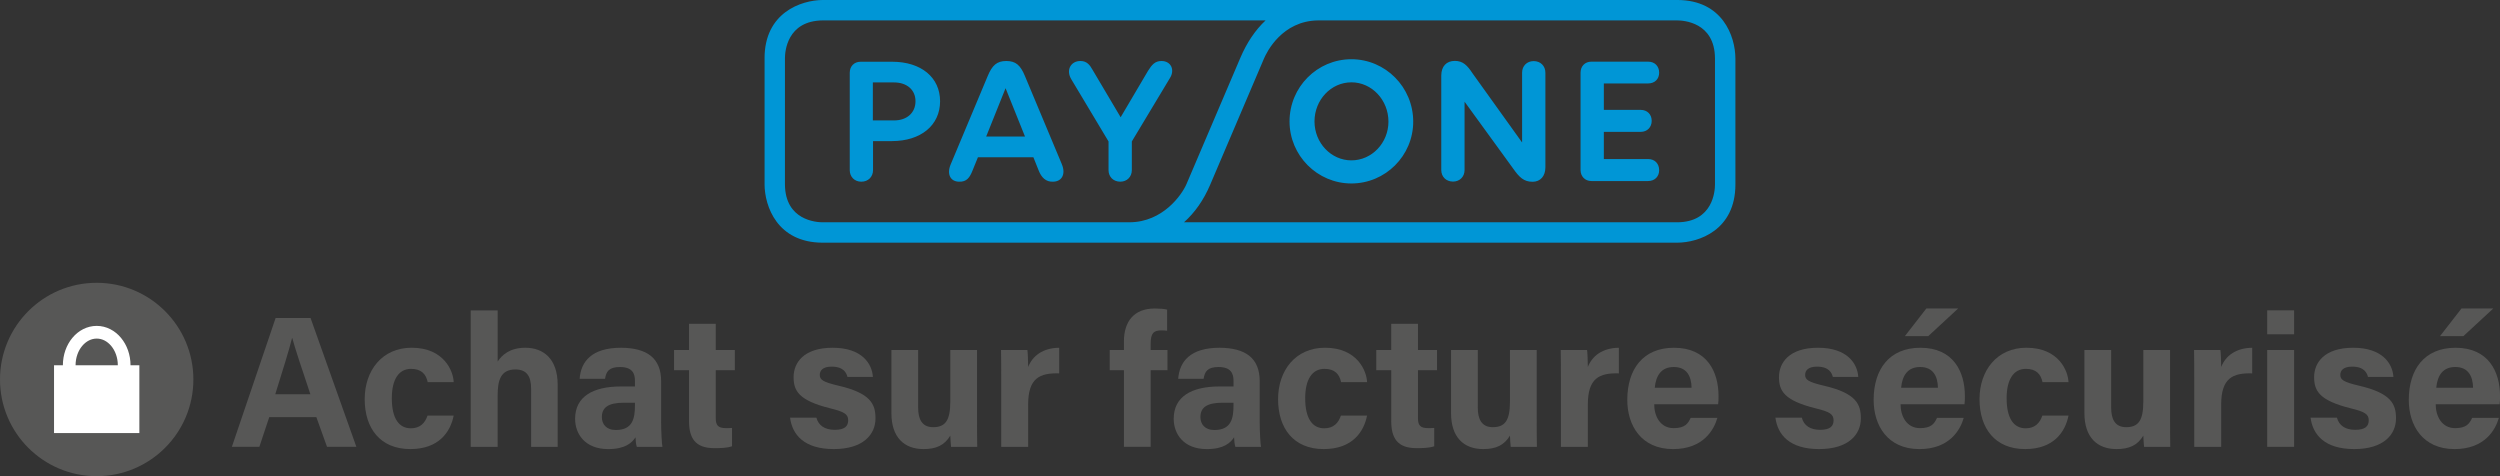 <?xml version="1.0" encoding="UTF-8"?><svg id="a" xmlns="http://www.w3.org/2000/svg" xmlns:xlink="http://www.w3.org/1999/xlink" viewBox="0 0 183.099 34.875"><rect x="0" y="0" width="183.099" height="34.875" fill="#333333" stroke="none"/><defs><clipPath id="c"><rect x="55.997" width="71.105" height="17.776" style="fill:none;"/></clipPath></defs><g id="b"><g style="clip-path:url(#c); fill:none;"><path d="m62.235,5.327v7.135c0,.491.355.845.846.845.504,0,.859-.354.859-.845v-2.128h1.378c2.128,0,3.533-1.159,3.533-2.92,0-1.746-1.392-2.892-3.506-2.892h-2.319c-.463,0-.791.328-.791.805m1.692.71h1.555c.941,0,1.569.546,1.569,1.377,0,.846-.627,1.406-1.569,1.406h-1.555v-2.783Zm13.841,5.988l-2.701-6.453c-.327-.791-.668-1.104-1.364-1.104s-1.037.314-1.365,1.104l-2.715,6.48c-.299.723,0,1.255.629,1.255.531.014.764-.273.982-.832l.39-.959h4.06l.378.946c.218.572.56.859,1.05.845.641,0,.969-.532.655-1.282m-2.696-2.024h-2.844l1.421-3.542,1.423,3.542Zm10.62-4.293l-2.796,4.652v2.101c0,.491-.355.845-.846.845-.505,0-.86-.354-.86-.845v-2.101l-2.728-4.556c-.41-.682-.028-1.337.668-1.337.477,0,.695.3.886.641l2.061,3.479,2.004-3.397c.274-.437.506-.722.983-.722.709,0,.996.655.627,1.241m13.284,7.728c-2.496,0-4.529-2.046-4.529-4.543,0-2.523,2.033-4.556,4.529-4.556s4.529,2.046,4.529,4.57c0,2.496-2.034,4.529-4.529,4.529m0-7.407c-1.487,0-2.701,1.282-2.701,2.864,0,1.569,1.214,2.851,2.701,2.851,1.501,0,2.715-1.282,2.715-2.838,0-1.582-1.214-2.878-2.715-2.878m14.21-.71v6.93c0,.654-.368,1.064-.941,1.064-.656,0-.983-.355-1.392-.928l-3.587-4.938v5.007c0,.491-.355.845-.846.845-.505,0-.86-.354-.86-.845v-6.916c0-.683.382-1.078.996-1.078.587,0,.914.328,1.296.914l3.628,5.061v-5.115c0-.491.354-.845.846-.845.504,0,.859.354.859.845m3.368-.804h4.16c.478,0,.805.327.805.804s-.327.791-.805.791h-3.246v1.937h2.701c.477,0,.804.328.804.804,0,.464-.327.806-.804.806h-2.701v1.991h3.246c.478,0,.805.328.805.819,0,.464-.327.791-.805.791h-4.16c-.463,0-.791-.341-.791-.804v-7.135c0-.477.328-.804.791-.804m9.054,8.993c0,.461-.133,2.76-2.771,2.772h-36.119c.799-.712,1.443-1.635,1.916-2.745l3.941-9.242c.198-.464,1.319-2.777,3.976-2.799h26.286c.459,0,2.752.133,2.771,2.772v9.243Zm-42.876,2.772h-22.468c-.459,0-2.753-.134-2.772-2.772V4.266c0-.459.134-2.749,2.777-2.772h32.425c-.754.707-1.376,1.63-1.85,2.743l-3.943,9.243c-.331.774-1.724,2.789-4.169,2.8m44.37-12.02c-.011-1.583-.923-4.261-4.266-4.261h-62.577c-1.583.013-4.261.926-4.261,4.266v9.248c.011,1.583.922,4.261,4.266,4.261h62.576c1.584-.007,4.263-.914,4.263-4.267V4.261Z" style="fill:#0096d6;"/></g></g><path d="m14.163,27.793c0,3.911-3.171,7.081-7.082,7.081S0,31.704,0,27.793s3.171-7.081,7.081-7.081,7.082,3.171,7.082,7.081Z" style="fill:#575756;"/><path d="m9.559,26.752c0-.773-.259-1.48-.697-2.008-.435-.526-1.069-.877-1.78-.876-.711,0-1.345.35-1.78.876-.438.527-.696,1.235-.697,2.008h-.648v4.966h6.25v-4.966h-.648Zm-3.542-1.413c.293-.349.665-.54,1.065-.541.4,0,.772.191,1.065.541.29.348.482.849.482,1.413h-3.094c0-.563.191-1.065.482-1.413Z" style="fill:#fff;"/><path d="m19.721,30.549l-.726,2.177h-2.013l3.204-9.434h2.56l3.355,9.434h-2.15l-.781-2.177h-3.45Zm3.012-1.671c-.671-1.999-1.095-3.272-1.328-4.121h-.014c-.232.931-.698,2.41-1.232,4.121h2.574Z" style="fill:#575756;"/><path d="m33.227,30.439c-.233,1.177-1.068,2.451-3.176,2.451-2.205,0-3.341-1.52-3.341-3.656,0-2.095,1.274-3.766,3.437-3.766,2.383,0,3.054,1.725,3.081,2.519h-1.903c-.123-.575-.452-.972-1.219-.972-.904,0-1.41.781-1.41,2.15,0,1.52.547,2.204,1.396,2.204.685,0,1.041-.397,1.219-.931h1.917Z" style="fill:#575756;"/><path d="m36.448,22.73v3.752c.301-.466.876-1.013,2.026-1.013,1.314,0,2.369.794,2.369,2.711v4.546h-1.944v-4.258c0-.918-.329-1.41-1.151-1.41-1.095,0-1.301.822-1.301,1.903v3.766h-1.972v-9.996h1.972Z" style="fill:#575756;"/><path d="m48.42,30.891c0,.685.055,1.67.096,1.835h-1.876c-.055-.137-.096-.52-.096-.698-.26.397-.74.863-1.999.863-1.712,0-2.424-1.123-2.424-2.218,0-1.616,1.287-2.369,3.369-2.369h1.013v-.424c0-.507-.178-1-1.095-1-.822,0-1.013.342-1.095.862h-1.862c.096-1.259.876-2.273,3.04-2.273,1.889.013,2.93.753,2.93,2.451v2.971Zm-1.917-1.397h-.794c-1.191,0-1.629.37-1.629,1.055,0,.506.314.944,1.027.944,1.246,0,1.396-.876,1.396-1.807v-.192Z" style="fill:#575756;"/><path d="m49.369,25.633h1.095v-1.917h1.958v1.917h1.397v1.478h-1.397v3.505c0,.534.164.74.753.74.11,0,.302,0,.438-.014v1.342c-.384.137-.917.137-1.314.137-1.383,0-1.835-.739-1.835-1.986v-3.724h-1.095v-1.478Z" style="fill:#575756;"/><path d="m59.793,30.59c.151.575.616.89,1.342.89s.986-.26.986-.698c0-.452-.301-.63-1.314-.876-2.314-.575-2.684-1.287-2.684-2.287,0-1.041.726-2.15,2.862-2.15,2.15,0,2.889,1.177,2.944,2.136h-1.862c-.069-.26-.246-.753-1.164-.753-.643,0-.862.287-.862.602,0,.356.219.521,1.369.794,2.369.548,2.711,1.356,2.711,2.396,0,1.178-.904,2.246-3.053,2.246-2.163,0-3.04-1.041-3.204-2.301h1.931Z" style="fill:#575756;"/><path d="m71.558,30.672c0,.671,0,1.424.014,2.054h-1.917c-.027-.192-.041-.575-.055-.822-.424.712-1.041.986-1.958.986-1.438,0-2.355-.876-2.355-2.629v-4.628h1.958v4.23c0,.78.246,1.424,1.095,1.424.89,0,1.26-.479,1.26-1.876v-3.779h1.958v5.039Z" style="fill:#575756;"/><path d="m73.329,27.564c0-.712,0-1.328-.014-1.93h1.931c.027.164.055.862.055,1.246.315-.808,1.068-1.397,2.273-1.41v1.876c-1.424-.041-2.273.342-2.273,2.287v3.094h-1.972v-5.162Z" style="fill:#575756;"/><path d="m82.316,32.726v-5.614h-1.04v-1.478h1.04v-.617c0-1.465.726-2.423,2.259-2.423.315,0,.726.027.904.082v1.547c-.109-.014-.26-.027-.411-.027-.575,0-.794.205-.794.972v.465h1.232v1.478h-1.232v5.614h-1.958Z" style="fill:#575756;"/><path d="m92.259,30.891c0,.685.055,1.67.096,1.835h-1.876c-.055-.137-.096-.52-.096-.698-.26.397-.739.863-1.999.863-1.711,0-2.423-1.123-2.423-2.218,0-1.616,1.287-2.369,3.368-2.369h1.013v-.424c0-.507-.177-1-1.095-1-.822,0-1.013.342-1.096.862h-1.861c.096-1.259.876-2.273,3.039-2.273,1.89.013,2.931.753,2.931,2.451v2.971Zm-1.918-1.397h-.794c-1.191,0-1.629.37-1.629,1.055,0,.506.314.944,1.027.944,1.245,0,1.396-.876,1.396-1.807v-.192Z" style="fill:#575756;"/><path d="m100.123,30.439c-.233,1.177-1.068,2.451-3.177,2.451-2.204,0-3.34-1.52-3.34-3.656,0-2.095,1.273-3.766,3.436-3.766,2.383,0,3.054,1.725,3.082,2.519h-1.903c-.124-.575-.453-.972-1.219-.972-.904,0-1.41.781-1.41,2.15,0,1.52.547,2.204,1.396,2.204.685,0,1.041-.397,1.219-.931h1.918Z" style="fill:#575756;"/><path d="m100.797,25.633h1.096v-1.917h1.958v1.917h1.397v1.478h-1.397v3.505c0,.534.164.74.753.74.11,0,.302,0,.438-.014v1.342c-.384.137-.916.137-1.314.137-1.382,0-1.834-.739-1.834-1.986v-3.724h-1.096v-1.478Z" style="fill:#575756;"/><path d="m112.548,30.672c0,.671,0,1.424.013,2.054h-1.917c-.028-.192-.041-.575-.055-.822-.425.712-1.041.986-1.958.986-1.438,0-2.356-.876-2.356-2.629v-4.628h1.958v4.23c0,.78.246,1.424,1.096,1.424.89,0,1.26-.479,1.26-1.876v-3.779h1.958v5.039Z" style="fill:#575756;"/><path d="m114.319,27.564c0-.712,0-1.328-.013-1.93h1.931c.027.164.055.862.055,1.246.314-.808,1.068-1.397,2.272-1.41v1.876c-1.424-.041-2.272.342-2.272,2.287v3.094h-1.972v-5.162Z" style="fill:#575756;"/><path d="m121.153,29.604c0,.89.452,1.753,1.424,1.753.822,0,1.055-.329,1.246-.753h1.958c-.246.862-1.027,2.287-3.245,2.287-2.341,0-3.354-1.739-3.354-3.601,0-2.232,1.136-3.82,3.423-3.82,2.424,0,3.259,1.766,3.259,3.533,0,.246,0,.397-.028.603h-4.683Zm2.738-1.205c-.013-.822-.342-1.52-1.3-1.52-.932,0-1.314.643-1.397,1.52h2.697Z" style="fill:#575756;"/><path d="m131.963,30.59c.151.575.615.89,1.341.89s.987-.26.987-.698c0-.452-.302-.63-1.314-.876-2.315-.575-2.685-1.287-2.685-2.287,0-1.041.726-2.15,2.862-2.15,2.15,0,2.89,1.177,2.944,2.136h-1.862c-.069-.26-.248-.753-1.164-.753-.644,0-.863.287-.863.602,0,.356.219.521,1.369.794,2.369.548,2.711,1.356,2.711,2.396,0,1.178-.904,2.246-3.054,2.246-2.163,0-3.039-1.041-3.204-2.301h1.931Z" style="fill:#575756;"/><path d="m139.196,29.604c0,.89.452,1.753,1.424,1.753.822,0,1.055-.329,1.246-.753h1.958c-.246.862-1.027,2.287-3.245,2.287-2.341,0-3.354-1.739-3.354-3.601,0-2.232,1.136-3.82,3.423-3.82,2.424,0,3.259,1.766,3.259,3.533,0,.246,0,.397-.028.603h-4.683Zm2.738-1.205c-.013-.822-.342-1.52-1.3-1.52-.932,0-1.314.643-1.397,1.52h2.697Zm1.479-5.805l-2.191,2.026h-1.711l1.574-2.026h2.328Z" style="fill:#575756;"/><path d="m151.496,30.439c-.233,1.177-1.068,2.451-3.176,2.451-2.205,0-3.341-1.52-3.341-3.656,0-2.095,1.273-3.766,3.437-3.766,2.383,0,3.053,1.725,3.08,2.519h-1.903c-.124-.575-.452-.972-1.219-.972-.904,0-1.41.781-1.41,2.15,0,1.52.547,2.204,1.397,2.204.685,0,1.04-.397,1.219-.931h1.917Z" style="fill:#575756;"/><path d="m158.935,30.672c0,.671,0,1.424.014,2.054h-1.918c-.027-.192-.041-.575-.055-.822-.425.712-1.04.986-1.958.986-1.438,0-2.356-.876-2.356-2.629v-4.628h1.959v4.23c0,.78.246,1.424,1.095,1.424.89,0,1.26-.479,1.26-1.876v-3.779h1.958v5.039Z" style="fill:#575756;"/><path d="m160.705,27.564c0-.712,0-1.328-.013-1.93h1.93c.028.164.056.862.056,1.246.314-.808,1.067-1.397,2.272-1.41v1.876c-1.424-.041-2.272.342-2.272,2.287v3.094h-1.972v-5.162Z" style="fill:#575756;"/><path d="m166.048,24.483v-1.753h1.972v1.753h-1.972Zm0,1.151h1.972v7.092h-1.972v-7.092Z" style="fill:#575756;"/><path d="m171.157,30.59c.151.575.615.89,1.341.89s.987-.26.987-.698c0-.452-.302-.63-1.314-.876-2.315-.575-2.685-1.287-2.685-2.287,0-1.041.726-2.15,2.862-2.15,2.15,0,2.89,1.177,2.944,2.136h-1.862c-.069-.26-.248-.753-1.164-.753-.644,0-.863.287-.863.602,0,.356.219.521,1.369.794,2.369.548,2.711,1.356,2.711,2.396,0,1.178-.904,2.246-3.054,2.246-2.163,0-3.039-1.041-3.204-2.301h1.931Z" style="fill:#575756;"/><path d="m178.389,29.604c0,.89.452,1.753,1.424,1.753.822,0,1.055-.329,1.246-.753h1.958c-.246.862-1.027,2.287-3.245,2.287-2.341,0-3.354-1.739-3.354-3.601,0-2.232,1.136-3.82,3.423-3.82,2.424,0,3.259,1.766,3.259,3.533,0,.246,0,.397-.028.603h-4.683Zm2.738-1.205c-.013-.822-.342-1.52-1.3-1.52-.932,0-1.314.643-1.397,1.52h2.697Zm1.479-5.805l-2.191,2.026h-1.711l1.574-2.026h2.328Z" style="fill:#575756;"/></svg>